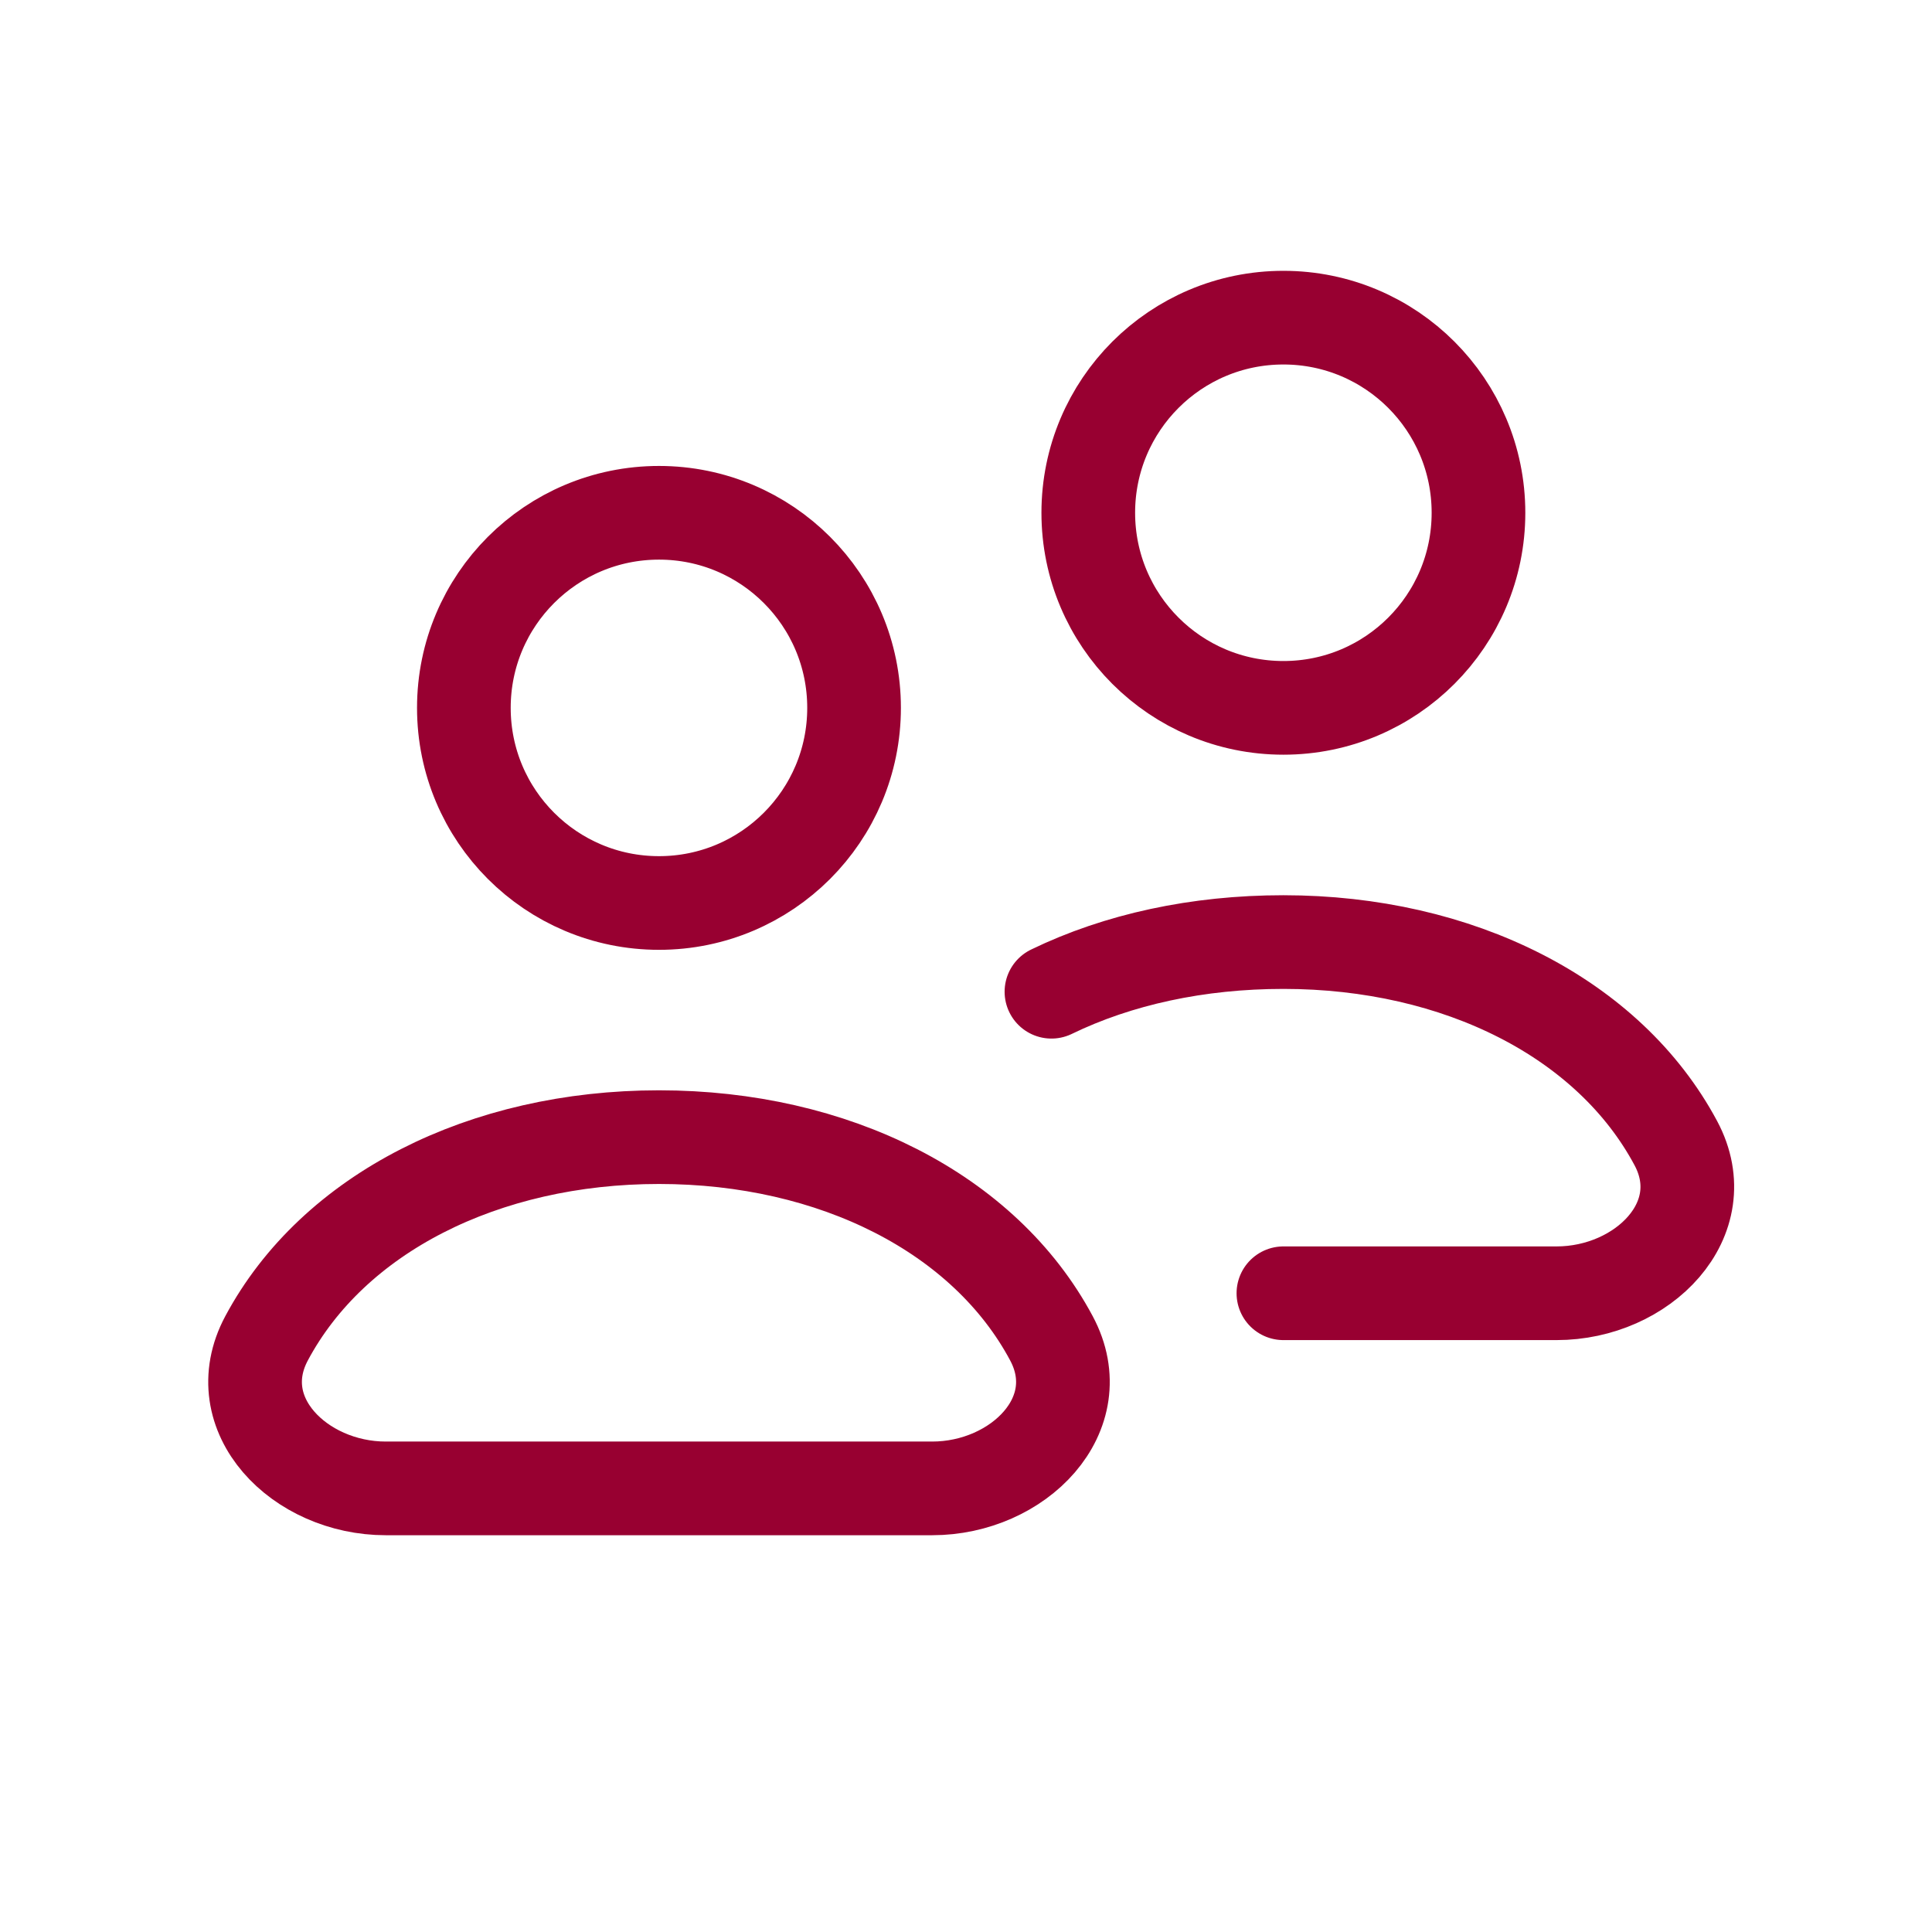 <svg viewBox="0 0 31 31" fill="none" xmlns="http://www.w3.org/2000/svg">
<path d="M20.593 20.751H24.976C26.359 20.751 27.541 19.563 26.89 18.343C25.818 16.337 23.401 15.116 20.593 15.116C19.218 15.116 17.941 15.394 16.871 15.913M4.277 21.474C5.349 19.468 7.765 18.246 10.574 18.246C13.383 18.246 15.799 19.468 16.871 21.474C17.523 22.694 16.34 23.882 14.957 23.882H6.19C4.807 23.882 3.625 22.694 4.277 21.474ZM13.704 11.358C13.704 13.088 12.303 14.489 10.574 14.489C8.844 14.489 7.443 13.088 7.443 11.358C7.443 9.629 8.844 8.228 10.574 8.228C12.303 8.228 13.704 9.629 13.704 11.358ZM23.723 8.228C23.723 9.957 22.322 11.358 20.593 11.358C18.863 11.358 17.462 9.957 17.462 8.228C17.462 6.498 18.863 5.097 20.593 5.097C22.322 5.097 23.723 6.498 23.723 8.228Z" stroke="#980031" stroke-width="1.503" stroke-linecap="round" stroke-linejoin="round"/>
</svg>
